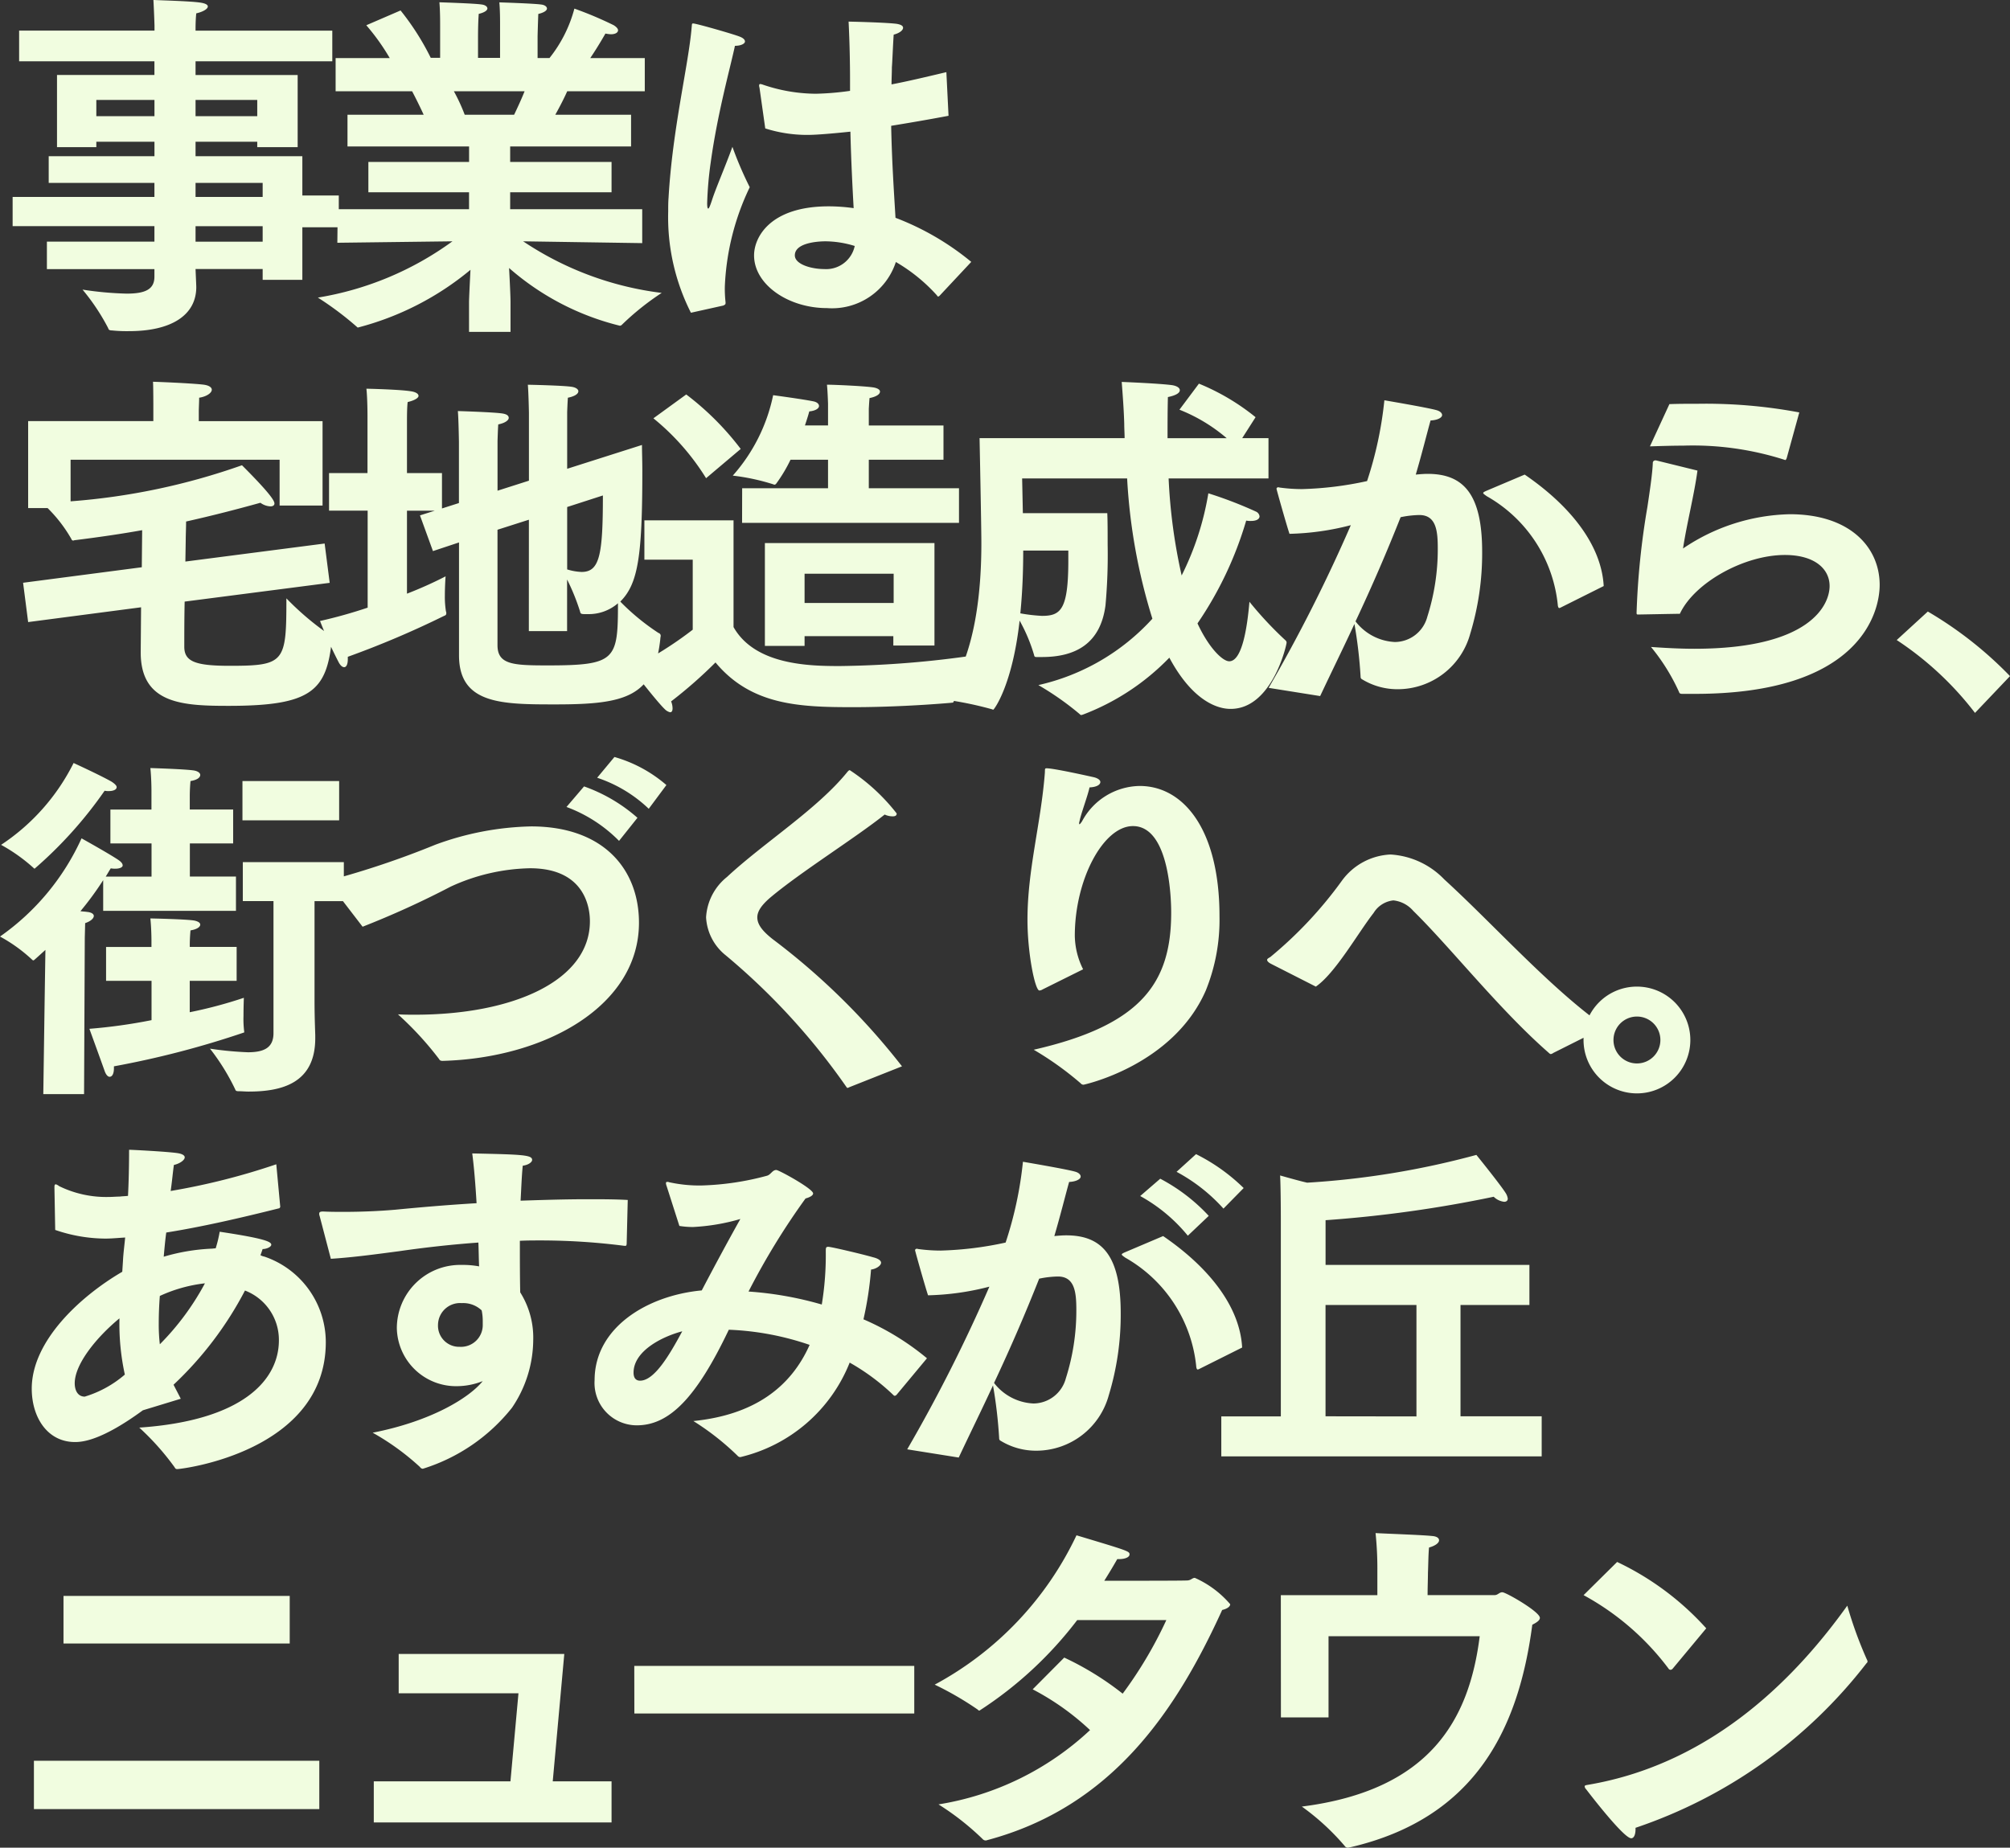 <svg xmlns="http://www.w3.org/2000/svg" width="100.278" height="92.2" viewBox="0 0 100.278 92.2">
  <rect x="0" y="0" width="100.278" height="92.2" fill="#333333" stroke="none"/>
  <path id="Path_195855" data-name="Path 195855" d="M2.556-1.746H7.92v.378c0,.63-.45.846-1.386.846a16.871,16.871,0,0,1-2.2-.2A10.652,10.652,0,0,1,5.616,1.206c.018.09.09.108.18.108a7.23,7.23,0,0,0,.864.036c2.07,0,3.348-.774,3.348-2.2,0-.09-.018-.432-.036-.9H13.32v.54H15.3V-3.834h1.818V-5.418H15.3V-7.38H9.972V-8.1H13.05v.27h2.016v-3.6H9.972v-.684h6.822v-1.53H9.972v-.126s0-.432.036-.738c.324-.072.576-.216.576-.342,0-.09-.126-.162-.414-.2-.54-.072-1.98-.108-2.3-.126.036.666.054,1.278.054,1.278v.252H1.17v1.53H7.92v.684H3.06v3.6H5.022V-8.1h2.9v.72H2.646v1.332H7.92v.7H.846v1.458H7.92v.774H2.556ZM9.972-9.378v-.81H13.05v.81Zm0,4.032v-.7H13.32v.7ZM5.022-9.378v-.81h2.9v.81Zm4.95,6.264v-.774H13.32v.774Zm7.074.054,5.742-.072A15.7,15.7,0,0,1,16.074-.324a15.727,15.727,0,0,1,1.944,1.458c.018.018.036.036.054.036a14.463,14.463,0,0,0,5.616-2.88c-.036.7-.072,1.44-.072,1.62V1.386h2.07V-.108c0-.252-.036-1.008-.072-1.692A13.129,13.129,0,0,0,31.14,1.08a.156.156,0,0,0,.108-.054,13.2,13.2,0,0,1,1.98-1.584,15.9,15.9,0,0,1-6.912-2.574l5.94.09V-4.734H25.668V-5.58h5.058V-7.092H25.668v-.774H31.7V-9.45h-3.78c.252-.45.468-.882.594-1.17h3.87v-1.656H29.664c.414-.612.756-1.224.756-1.224a1.872,1.872,0,0,0,.27.036c.234,0,.36-.09.36-.2,0-.072-.072-.162-.216-.252a18.306,18.306,0,0,0-1.962-.828,6.7,6.7,0,0,1-1.242,2.466h-.594v-1.1s.018-.684.036-1.1c.306-.072.432-.18.432-.27s-.108-.18-.288-.2c-.36-.054-2.088-.108-2.088-.108.036.4.036.864.036,1.17v1.6h-1.1v-1.08s0-.666.036-1.116c.306-.072.432-.18.432-.27s-.108-.18-.306-.2c-.342-.054-2.088-.108-2.088-.108.036.45.036.9.036,1.206v1.566h-.468A12.834,12.834,0,0,0,20.2-14.652l-1.71.738a10.864,10.864,0,0,1,1.17,1.638h-2.7v1.656h3.816c.162.306.378.738.576,1.17h-3.8v1.584h6.066v.774H18.594V-5.58h5.022v.846H17.064ZM23.4-9.45a9.131,9.131,0,0,0-.54-1.17h3.528c-.144.36-.324.756-.522,1.17Zm14.994.684a6.9,6.9,0,0,0,2.106.324c.324,0,.936-.036,2.142-.162.036,1.476.108,2.844.162,3.816a9.162,9.162,0,0,0-1.242-.09c-2.934,0-3.726,1.548-3.726,2.448C37.836-.972,39.546.2,41.472.2a3.348,3.348,0,0,0,3.438-2.3A8.476,8.476,0,0,1,46.962-.432q.027.054.054.054c.036,0,.054-.018.09-.054l1.566-1.674a13.439,13.439,0,0,0-3.78-2.2c-.072-1.224-.18-2.772-.216-4.59.882-.144,1.836-.306,2.862-.5l-.108-2.178c-.99.234-1.89.45-2.736.612,0-.288.018-.576.018-.864.018-.162.054-1.116.09-1.62.288-.072.468-.216.468-.342,0-.09-.09-.162-.342-.2-.63-.072-2.376-.108-2.376-.108.054,1.08.072,2.124.072,2.934v.522a13.988,13.988,0,0,1-1.71.144,8.3,8.3,0,0,1-2.628-.45.556.556,0,0,0-.144-.036c-.036,0-.054.036-.054.072a.317.317,0,0,0,.018.108ZM36.306.072c.054-.036.108-.036.108-.126V-.09a5.966,5.966,0,0,1-.036-.792,12.61,12.61,0,0,1,1.242-4.95,18.006,18.006,0,0,1-.864-2.016c-.342.954-.846,2.106-1.026,2.682-.09.27-.144.4-.18.4s-.054-.09-.054-.27a17.918,17.918,0,0,1,.18-2.052c.342-2.466.972-4.7,1.206-5.8.306,0,.5-.108.5-.216,0-.09-.09-.18-.288-.252-.324-.126-2.142-.648-2.3-.648-.072,0-.054.054-.072.2-.162,1.908-.954,5.04-1.152,8.5-.018.216-.018.45-.018.684A10.548,10.548,0,0,0,34.686.432ZM42.858-2.9a1.456,1.456,0,0,1-1.53,1.152c-.63,0-1.458-.234-1.458-.684,0-.7,1.422-.7,1.53-.7A5.039,5.039,0,0,1,42.858-2.9ZM1.62,15.868l5.634-.738-.018,2.2v.054c0,2.574,2.106,2.664,4.392,2.664,4.14,0,4.9-.756,5.148-3.348,0-.09,0-.126-.072-.162a14.088,14.088,0,0,1-2.2-1.854c0,3.186-.072,3.366-2.826,3.366-1.728,0-2.268-.216-2.268-.954,0-.648,0-1.4.018-2.25l7.236-.936-.252-1.962-6.948.9.018-1.08c0-.252.018-.612.018-.918,1.368-.306,2.61-.63,3.708-.936a.906.906,0,0,0,.5.18c.126,0,.2-.054.2-.144,0-.144-.252-.54-1.62-1.908a32.948,32.948,0,0,1-8.55,1.8V7.768H14.166v2.286h2.142V5.842H10.134V5.356c0-.18.018-.468.018-.684.36-.054.63-.234.63-.4,0-.108-.126-.216-.414-.252-.594-.072-2.394-.144-2.52-.144.018.144.018,1.314.018,1.314v.648H1.62V10.18h.972A7.085,7.085,0,0,1,3.78,11.728a.092.092,0,0,0,.09.072c.018,0,.054-.018.072-.018,1.152-.144,2.286-.306,3.366-.5L7.29,13.132l-5.922.774Zm16.938-.72a24,24,0,0,1-2.376.666,21.08,21.08,0,0,0,.936,2.07c.09.162.18.234.27.234.108,0,.18-.144.18-.4V17.6a46.653,46.653,0,0,0,4.788-2.034c.09-.036.126-.054.126-.144a.2.2,0,0,0-.018-.09,4.666,4.666,0,0,1-.054-.792c0-.468.036-.954.036-.954a19.84,19.84,0,0,1-1.926.864v-4.14h1.386l-.738.234.648,1.782,1.3-.432v5.634c0,2.448,2.16,2.448,4.824,2.448,3.492,0,4.914-.378,5.22-3.276,0-.054.018-.108.018-.144a.143.143,0,0,0-.108-.144,11.375,11.375,0,0,1-1.908-1.566c.882-.882,1.1-2.232,1.1-6.516,0-.5-.018-.954-.018-1.3L28.512,8.218V5.392s.018-.5.036-.72c.36-.072.522-.2.522-.324,0-.09-.108-.18-.306-.216-.4-.072-2.214-.108-2.214-.108.036.432.054,1.4.054,1.4V8.812l-1.566.5V6.832s.018-.612.036-.828c.36-.072.522-.216.522-.324s-.09-.18-.288-.216c-.4-.072-2.25-.126-2.25-.126.036.378.054,1.548.054,1.548V9.928l-.846.27V8.434H20.52V5.752s0-.648.036-.864c.378-.09.54-.216.54-.306,0-.108-.144-.2-.4-.234-.558-.09-2.2-.126-2.2-.126.054.486.054,1.332.054,1.332v2.88H16.632v1.872h1.926Zm9.954-5.022,1.782-.576c0,2.97-.162,3.816-1.062,3.816a2.757,2.757,0,0,1-.72-.126ZM26.6,16.318h1.908V13.744a10.674,10.674,0,0,1,.648,1.6c.018.09.036.126.216.126h.144a2.229,2.229,0,0,0,1.53-.54c0,2.826-.108,3.1-3.51,3.1-1.71,0-2.5-.036-2.5-1.008V11.26l1.566-.5Zm10.638-5.4H48.06V9.19h-4.5V7.768h3.726V6.058H43.56V5.23s.018-.342.036-.54c.36-.072.522-.2.522-.324,0-.09-.108-.162-.288-.2-.378-.072-2-.144-2.358-.144.036.342.054.954.054.954v1.08H40.374q.162-.486.216-.7c.342-.036.486-.162.486-.27s-.108-.2-.288-.234c-.522-.108-2-.306-2-.306A8.686,8.686,0,0,1,36.774,8.56a10.731,10.731,0,0,1,2.016.432.136.136,0,0,0,.072.018c.036,0,.072-.036.108-.09a7.467,7.467,0,0,0,.684-1.152h1.872V9.19H37.242ZM32.814,5.7a11.932,11.932,0,0,1,2.628,2.988L37.17,7.228A14.078,14.078,0,0,0,34.452,4.51Zm5.562,11.358h1.98V16.57h4.428v.468h2.052V11.926h-8.46Zm-3.6-.81A18.4,18.4,0,0,1,31.7,18.172s1.26,1.638,1.674,2.034a.56.56,0,0,0,.27.162c.09,0,.126-.072.126-.2a.966.966,0,0,0-.072-.342,22.645,22.645,0,0,0,2.214-1.944c1.782,2.142,4.194,2.232,6.858,2.232,1.764,0,3.618-.108,4.878-.216.108-.018.126.018.162-.108a12.642,12.642,0,0,1,1.17-2.286,50.09,50.09,0,0,1-6.858.558c-1.494,0-4.23-.036-5.31-1.944V10.792H32.364v1.962h2.412Zm5.58-1.332V13.456H44.8v1.458Zm10.89-4.482L51.21,8.7h5.238a28.665,28.665,0,0,0,1.26,7,10.929,10.929,0,0,1-5.688,3.312,14.446,14.446,0,0,1,2.052,1.44c.036.036.054.054.09.054.018,0,.054-.018.072-.018a11.823,11.823,0,0,0,4.32-2.844c1.35,2.52,2.772,2.556,3.06,2.556,2.07,0,2.79-3.186,2.79-3.312a.156.156,0,0,0-.054-.108,18.032,18.032,0,0,1-1.8-1.926c-.108,1.26-.36,2.97-1.008,2.97-.324,0-1.008-.648-1.584-1.89a18.117,18.117,0,0,0,2.43-5.13,1.107,1.107,0,0,0,.234.018c.306,0,.432-.108.432-.234a.3.3,0,0,0-.18-.234A20.557,20.557,0,0,0,60.5,9.442a14.349,14.349,0,0,1-1.332,4.1A27.5,27.5,0,0,1,58.518,8.7H63.5V6.688H62.19l.666-1.044A11.2,11.2,0,0,0,60.03,3.97l-.972,1.3a8.319,8.319,0,0,1,2.358,1.422H58.464c0-.648,0-1.332.018-2.052.432-.09.594-.216.594-.342s-.162-.216-.378-.252c-.666-.09-2.52-.162-2.52-.162.054.72.108,1.422.126,2.106,0,.234.018.468.018.7H49.086s.09,4.41.09,5.238c0,2.016-.2,5.706-1.926,7.794a17.3,17.3,0,0,1,2.466.5.139.139,0,0,0,.054.018c.036,0,.954-1.206,1.314-4.446a8.319,8.319,0,0,1,.72,1.71c.018.09.036.108.126.108h.27c1.674,0,2.916-.666,3.168-2.574A27.835,27.835,0,0,0,55.476,12c0-.612,0-1.188-.018-1.566ZM53.514,12.3v.486c0,2.466-.378,2.772-1.314,2.772a8.313,8.313,0,0,1-1.08-.126c.108-1.08.144-2.16.144-3.132ZM74.412,9.3c-.126.054-.2.09-.2.126s.054.072.18.162a7.043,7.043,0,0,1,3.546,5.472c.018.072.036.108.072.108a.3.3,0,0,0,.09-.036l2.124-1.062c-.108-2-1.6-3.96-3.942-5.562Zm-8.334,10.26c.612-1.3,1.188-2.466,1.71-3.6a23.058,23.058,0,0,1,.306,2.61c0,.09.018.126.09.162a3.379,3.379,0,0,0,1.782.486,3.751,3.751,0,0,0,3.6-2.772,13.76,13.76,0,0,0,.594-4.086c0-2.862-.918-3.888-2.718-3.888-.2,0-.4.018-.594.036.288-.972.576-2.124.738-2.7.36-.018.576-.144.576-.27,0-.09-.09-.2-.306-.252-.45-.126-2.574-.486-2.574-.486a18.869,18.869,0,0,1-.864,4.032,17.111,17.111,0,0,1-3.24.4,8.27,8.27,0,0,1-1.08-.072c-.036,0-.072-.018-.108-.018a.082.082,0,0,0-.09.072c0,.036.486,1.764.648,2.25a13.245,13.245,0,0,0,3.06-.432,78.371,78.371,0,0,1-4.1,8.118Zm1.764-3.726c.846-1.8,1.566-3.474,2.25-5.2a4.95,4.95,0,0,1,.936-.108c.864,0,.918.846.918,1.692a11.118,11.118,0,0,1-.522,3.384,1.685,1.685,0,0,1-1.62,1.26A2.631,2.631,0,0,1,67.842,15.832ZM82.53,7.1c.576-.018,1.134-.036,1.656-.036a15.014,15.014,0,0,1,5.04.7c.018,0,.036.018.054.018.036,0,.054-.054.072-.09l.63-2.286a25.207,25.207,0,0,0-5.022-.432c-.486,0-.972,0-1.458.018Zm.306.7H82.8a.122.122,0,0,0-.126.126c-.018.486-.126,1.242-.27,2.2a38.356,38.356,0,0,0-.54,5.274c0,.09.018.09.09.09.144,0,1.908-.036,2.07-.036.72-1.548,3.2-2.934,5.238-2.934,1.494,0,2.232.7,2.232,1.548,0,.936-.954,3.132-6.75,3.132-.666,0-1.386-.036-2.16-.09a10,10,0,0,1,1.4,2.25c.018.072.072.09.162.09h.63c8.262,0,9.216-4.086,9.216-5.436,0-1.872-1.476-3.528-4.482-3.528a9.841,9.841,0,0,0-5.328,1.71c.18-1.206.558-2.682.72-3.888Zm12.006,8.964A15.978,15.978,0,0,1,98.748,20.4l1.746-1.836a19.139,19.139,0,0,0-4.1-3.222ZM12.312,25.76h4.824V23.8H12.312ZM13.86,36.38c0,.738-.486.954-1.278.954a16.866,16.866,0,0,1-1.89-.18,10.935,10.935,0,0,1,1.26,2.034c.018.072.072.09.162.09.162,0,.342.018.5.018,1.638,0,3.33-.4,3.33-2.664v-.126c0-.126-.036-.864-.036-1.746V29.792H17.37V27.848H12.33v1.944h1.53ZM3.888,22.9A10.532,10.532,0,0,1,.27,26.984a8.515,8.515,0,0,1,1.62,1.152c.018.018.036.036.054.036a20.9,20.9,0,0,0,3.492-3.888.807.807,0,0,0,.2.018c.234,0,.4-.072.4-.2,0-.072-.09-.162-.252-.27C5.22,23.51,3.888,22.9,3.888,22.9ZM2.376,39.422H4.41l.036-7.812s.018-.666.018-.72c.27-.09.432-.234.432-.36,0-.09-.108-.18-.342-.2-.108-.018-.216-.018-.324-.036a15.482,15.482,0,0,0,1.134-1.548v1.53h6.624v-1.71h-2.3V26.912h2.16V25.22H9.684v-.7s0-.342.036-.72c.342-.054.486-.18.486-.306,0-.09-.108-.18-.288-.216-.378-.072-2.2-.126-2.2-.126.054.522.054,1.116.054,1.116v.954H5.724v1.692H7.776v1.656H5.49c.09-.144.162-.27.252-.414a1.107,1.107,0,0,0,.234.018c.216,0,.36-.072.36-.162s-.072-.18-.234-.288C5.616,27.4,4.284,26.66,4.284,26.66a12.068,12.068,0,0,1-4.068,4.9,7.757,7.757,0,0,1,1.6,1.152.094.094,0,0,0,.072.036c.018,0,.018,0,.594-.522l-.036,2.322ZM5.508,33.77H7.776v1.962a26.875,26.875,0,0,1-3.1.432s.576,1.584.774,2.142c.072.18.162.252.234.252.126,0,.216-.144.216-.432v-.09a45.841,45.841,0,0,0,6.5-1.692v-.036a4.965,4.965,0,0,1-.036-.792c0-.45.018-.9.018-.9a22.174,22.174,0,0,1-2.7.72V33.77h2.34V32.078H9.684v-.126s0-.324.036-.7c.342-.054.486-.18.486-.288,0-.09-.108-.162-.288-.2-.378-.072-2.2-.108-2.2-.108.054.522.054,1.1.054,1.1v.324H5.508Zm24.5-10.134a6.848,6.848,0,0,1,2.574,1.548L33.462,24a6.792,6.792,0,0,0-2.592-1.4Zm-1.53,1.458A7.171,7.171,0,0,1,31.1,26.786l.918-1.152a8.1,8.1,0,0,0-2.664-1.566ZM18.306,31.07a44.859,44.859,0,0,0,4.392-2,9.873,9.873,0,0,1,3.96-.918c2.916,0,2.988,2.232,2.988,2.646,0,2.952-3.8,4.662-8.73,4.662-.27,0-.558,0-.846-.018a16.2,16.2,0,0,1,2.052,2.232c.036.072.09.09.18.09,5.148-.144,9.792-2.754,9.792-6.894,0-2.646-1.746-4.806-5.382-4.806a14.607,14.607,0,0,0-4.788.918,43.725,43.725,0,0,1-5.238,1.764c-.072.018-.108.036-.108.072,0,.018.036.054.054.072Zm26.91,6.966a34.289,34.289,0,0,0-6.462-6.354c-.522-.414-.756-.738-.756-1.08,0-.306.216-.612.63-.972,1.512-1.278,4.284-3.006,5.724-4.158a.94.94,0,0,0,.4.09c.126,0,.2-.036.2-.144a9.744,9.744,0,0,0-2.34-2.16c-.036,0-.054.018-.108.072C41,25.2,38.322,26.876,36.486,28.586A2.782,2.782,0,0,0,35.442,30.6a2.6,2.6,0,0,0,.972,1.89,33.271,33.271,0,0,1,6.012,6.552c.036.054.054.072.072.072a.3.3,0,0,0,.09-.036Zm9.036-4.842a3.834,3.834,0,0,1-.414-1.674c0-2.808,1.422-5.472,2.9-5.472,1.89,0,1.908,3.924,1.908,4.32,0,3.51-1.494,5.616-6.858,6.84a15.768,15.768,0,0,1,2.34,1.674.186.186,0,0,0,.144.072c.018,0,4.464-.954,6.1-4.7a9.39,9.39,0,0,0,.684-3.708c0-4.392-1.836-6.5-3.978-6.5a3.315,3.315,0,0,0-2.88,1.764c-.072.108-.108.144-.126.144s-.018,0-.018-.036a.317.317,0,0,1,.018-.108c.072-.378.414-1.278.5-1.692.378-.018.54-.144.54-.27,0-.09-.108-.18-.306-.234-.162-.036-2-.45-2.376-.45-.108,0-.072.054-.09.27-.2,2.52-.864,4.788-.864,7.29,0,1.674.378,3.528.594,3.528a.342.342,0,0,0,.162-.054Zm11.61.864c.972-.666,2.106-2.682,2.88-3.672a1.319,1.319,0,0,1,.99-.63,1.523,1.523,0,0,1,.99.522c1.854,1.818,4.3,4.932,6.75,7.074.054.054.09.072.108.072a.239.239,0,0,0,.126-.054l2.592-1.3c-2.664-1.854-5.544-5.094-8.028-7.362a4.05,4.05,0,0,0-2.682-1.242,3.176,3.176,0,0,0-2.43,1.314,20.365,20.365,0,0,1-3.564,3.8c-.09.054-.162.09-.162.144s.054.126.2.2Zm13.356,2.664a2.664,2.664,0,1,0,2.664-2.664A2.658,2.658,0,0,0,79.218,36.722Zm1.494,0a1.17,1.17,0,1,1,1.17,1.17A1.168,1.168,0,0,1,80.712,36.722ZM9.234,54.624c-.126-.252-.252-.486-.36-.7a17.629,17.629,0,0,0,3.564-4.7,2.637,2.637,0,0,1,1.692,2.484c0,1.944-1.746,4-6.966,4.356a12.886,12.886,0,0,1,1.764,1.98c.036.072.072.09.126.09.252,0,7.416-.882,7.416-6.336a4.515,4.515,0,0,0-3.06-4.266.645.645,0,0,1-.2-.072c.036-.09.072-.2.108-.306.2,0,.432-.108.432-.216,0-.144-.288-.306-2.574-.648a6.259,6.259,0,0,1-.2.828c-.072,0-.162.018-.234.018a9.9,9.9,0,0,0-2.358.4c.036-.4.072-.81.126-1.206,1.8-.288,3.672-.72,5.616-1.206.036,0,.054-.036.072-.072L14,42.924A33.78,33.78,0,0,1,8.73,44.256c.072-.486.108-.936.162-1.3.27-.054.54-.234.54-.378,0-.09-.108-.18-.4-.216-.5-.072-2.232-.162-2.376-.162,0,.828-.018,1.6-.054,2.3-.144.018-.288.018-.414.036-.18,0-.342.018-.522.018a5.337,5.337,0,0,1-2.5-.54.5.5,0,0,0-.162-.09c-.054,0-.072.036-.072.144v.036L2.97,46.2a7.786,7.786,0,0,0,2.5.432c.234,0,.468-.018.72-.036l.27-.018c-.036.4-.09.774-.108,1.152l-.036.558C4.248,49.494,1.8,51.726,1.8,54.12c0,1.422.774,2.664,2.16,2.664.414,0,1.368-.108,3.384-1.584ZM8.19,51.906a8.621,8.621,0,0,1-.054-1.026c0-.45.018-.918.054-1.386a7.337,7.337,0,0,1,2.25-.63A13.023,13.023,0,0,1,8.19,51.906ZM6.444,53.418a5.492,5.492,0,0,1-2,1.1c-.342,0-.5-.306-.5-.666,0-.972,1.116-2.322,2.232-3.24A11.875,11.875,0,0,0,6.444,53.418ZM16.722,47.64c1.152-.072,2.43-.252,3.4-.378,1.116-.162,2.466-.324,3.96-.432.018.414.018.81.036,1.188a4.419,4.419,0,0,0-.864-.072,3.161,3.161,0,0,0-3.24,3.15,2.955,2.955,0,0,0,3.024,2.9,3.512,3.512,0,0,0,1.26-.252c-.666.828-2.556,2-5.49,2.574a12.455,12.455,0,0,1,2.358,1.71.184.184,0,0,0,.144.09,9.132,9.132,0,0,0,4.446-3.042,6.071,6.071,0,0,0,1.062-3.366,4.242,4.242,0,0,0-.648-2.394c-.018-.738-.018-1.638-.018-2.574.342-.018.7-.018,1.062-.018a32.888,32.888,0,0,1,4.158.27c.09,0,.09,0,.108-.09l.054-2.2c-.648-.036-1.332-.036-2.016-.036-1.1,0-2.232.036-3.33.072.036-.63.054-1.224.108-1.746.288-.036.468-.18.468-.288,0-.252-.486-.27-2.988-.324.09.684.162,1.566.216,2.484-1.53.09-2.934.216-4.05.324-.828.072-1.728.108-2.556.108-.36,0-.72,0-1.044-.018-.162,0-.2.036-.2.108a.228.228,0,0,0,.018.108Zm7.524,2.574a2.57,2.57,0,0,1,.054.522v.18a1.086,1.086,0,0,1-1.152,1.116,1.053,1.053,0,0,1-1.08-1.1,1.1,1.1,0,0,1,1.188-1.08A1.333,1.333,0,0,1,24.246,50.214ZM34.11,46a4.212,4.212,0,0,0,.684.054,10.23,10.23,0,0,0,2.358-.4c-.576,1.026-1.314,2.394-1.926,3.564-2.718.252-5.346,1.854-5.346,4.482a2.112,2.112,0,0,0,2.106,2.25c1.62,0,2.97-1.368,4.59-4.77a14.043,14.043,0,0,1,4.032.756c-.936,2.106-2.754,3.492-5.8,3.8a13.082,13.082,0,0,1,2.2,1.728.186.186,0,0,0,.144.072,7.812,7.812,0,0,0,5.454-4.716,10.886,10.886,0,0,1,2.2,1.638.066.066,0,0,0,.054.018.153.153,0,0,0,.09-.054l1.512-1.818a13,13,0,0,0-3.168-1.944,17.117,17.117,0,0,0,.378-2.484c.216-.018.5-.18.5-.342,0-.09-.108-.2-.4-.27-.486-.144-2.088-.522-2.232-.522-.126,0-.126.054-.126.252a15.139,15.139,0,0,1-.2,2.628,17.316,17.316,0,0,0-3.654-.648,35.582,35.582,0,0,1,2.844-4.644c.2-.054.378-.144.378-.252,0-.234-1.71-1.17-1.836-1.17-.2,0-.27.234-.468.288a13.873,13.873,0,0,1-3.276.486,7.017,7.017,0,0,1-1.6-.162.2.2,0,0,0-.09-.018c-.054,0-.072.018-.072.072a.556.556,0,0,0,.036.144Zm.144,5.256c-.63,1.17-1.386,2.466-2.106,2.466-.2,0-.324-.126-.324-.4C31.824,52.248,33.228,51.528,34.254,51.258ZM58.914,43.3a8.594,8.594,0,0,1,2.34,1.836l1.008-1.026a9.341,9.341,0,0,0-2.376-1.692ZM57.1,44.508a8.118,8.118,0,0,1,2.376,1.98l1.044-.99A9.012,9.012,0,0,0,58.1,43.644Zm-.72,2.79c-.126.054-.2.09-.2.126s.054.072.18.162A7.043,7.043,0,0,1,59.9,53.058c.018.072.036.108.072.108a.3.3,0,0,0,.09-.036l2.124-1.062c-.108-2-1.6-3.96-3.942-5.562Zm-8.334,10.26c.612-1.3,1.188-2.466,1.71-3.6a23.057,23.057,0,0,1,.306,2.61c0,.09.018.126.09.162a3.379,3.379,0,0,0,1.782.486,3.751,3.751,0,0,0,3.6-2.772,13.76,13.76,0,0,0,.594-4.086c0-2.862-.918-3.888-2.718-3.888-.2,0-.4.018-.594.036.288-.972.576-2.124.738-2.7.36-.018.576-.144.576-.27,0-.09-.09-.2-.306-.252-.45-.126-2.574-.486-2.574-.486a18.869,18.869,0,0,1-.864,4.032,17.111,17.111,0,0,1-3.24.4,8.27,8.27,0,0,1-1.08-.072c-.036,0-.072-.018-.108-.018a.082.082,0,0,0-.09.072c0,.036.486,1.764.648,2.25a13.245,13.245,0,0,0,3.06-.432,78.371,78.371,0,0,1-4.1,8.118Zm1.764-3.726c.846-1.8,1.566-3.474,2.25-5.2a4.95,4.95,0,0,1,.936-.108c.864,0,.918.846.918,1.692a11.118,11.118,0,0,1-.522,3.384,1.685,1.685,0,0,1-1.62,1.26A2.631,2.631,0,0,1,49.806,53.832ZM61.146,57.5H77.13v-2H73.08V49.944h3.438v-2H66.348V45.714a62.411,62.411,0,0,0,8.388-1.17.9.9,0,0,0,.522.252c.108,0,.18-.054.18-.162a.709.709,0,0,0-.09-.252c-.252-.414-1.476-1.926-1.476-1.926a41.763,41.763,0,0,1-8.442,1.386c-.342-.072-1.35-.36-1.35-.36.036.63.036,2.268.036,2.268v9.756h-2.97Zm5.2-2V49.944h4.536v5.562ZM3.384,66.838H14.67V64.462H3.384ZM1.908,75.1H16.146V72.688H1.908Zm16.956.666H30.726V73.714H27.792l.576-6.354H20.106v1.962h5.976l-.4,4.392H18.864Zm13-5.436H45.828V67.954H31.86Zm19.872-1.206a12.817,12.817,0,0,1,2.862,2.034,14.4,14.4,0,0,1-7.56,3.708,13.337,13.337,0,0,1,2.2,1.728.2.2,0,0,0,.234.054c6.21-1.656,9.414-6.426,11.718-11.484.234-.054.4-.162.4-.288a4.985,4.985,0,0,0-1.764-1.314c-.126,0-.18.108-.342.126-.018.018-2.25.018-4.176.018q.324-.513.648-1.08h.09c.288,0,.522-.09.522-.234,0-.162-.072-.18-2.646-.954a16.43,16.43,0,0,1-7.074,7.452,15.832,15.832,0,0,1,2.142,1.242c.036.036.054.054.09.054a19.28,19.28,0,0,0,4.878-4.518h4.446a20.691,20.691,0,0,1-2.178,3.672,14.789,14.789,0,0,0-2.916-1.8Zm12.384,1.4h2.376v-4.05h7.542c-.522,4.158-2.466,7.686-8.874,8.5A11.976,11.976,0,0,1,67.3,76.936a.189.189,0,0,0,.162.09c.036,0,.072-.018.108-.018C73.944,75.532,76,70.924,76.662,65.9c.216-.108.378-.216.378-.342,0-.306-1.692-1.278-1.872-1.278-.162,0-.216.144-.4.144h-3.33c0-.414.018-.828.018-1.116.018-.378.018-.9.054-1.26.324-.09.5-.234.5-.36,0-.108-.108-.2-.36-.216-.522-.054-2.142-.108-2.808-.144a17.21,17.21,0,0,1,.09,1.89v1.206H64.116Zm15.1-6.1a13.134,13.134,0,0,1,4.23,3.654.13.13,0,0,0,.108.072c.036,0,.054-.018.09-.036l1.692-2.034a14.091,14.091,0,0,0-4.446-3.312Zm13.158.522c-2.358,3.294-6.534,7.866-12.96,8.946-.108.018-.144.036-.144.072a.215.215,0,0,0,.072.144c.108.144,1.872,2.448,2.25,2.448.144,0,.216-.2.216-.45v-.072a24.4,24.4,0,0,0,11.52-8.208c.036-.036.054-.054.054-.09a.256.256,0,0,0-.036-.108A20.2,20.2,0,0,1,92.376,64.948Z" transform="translate(-0.216 15.174)" fill="#f1fde0"/>
</svg>
